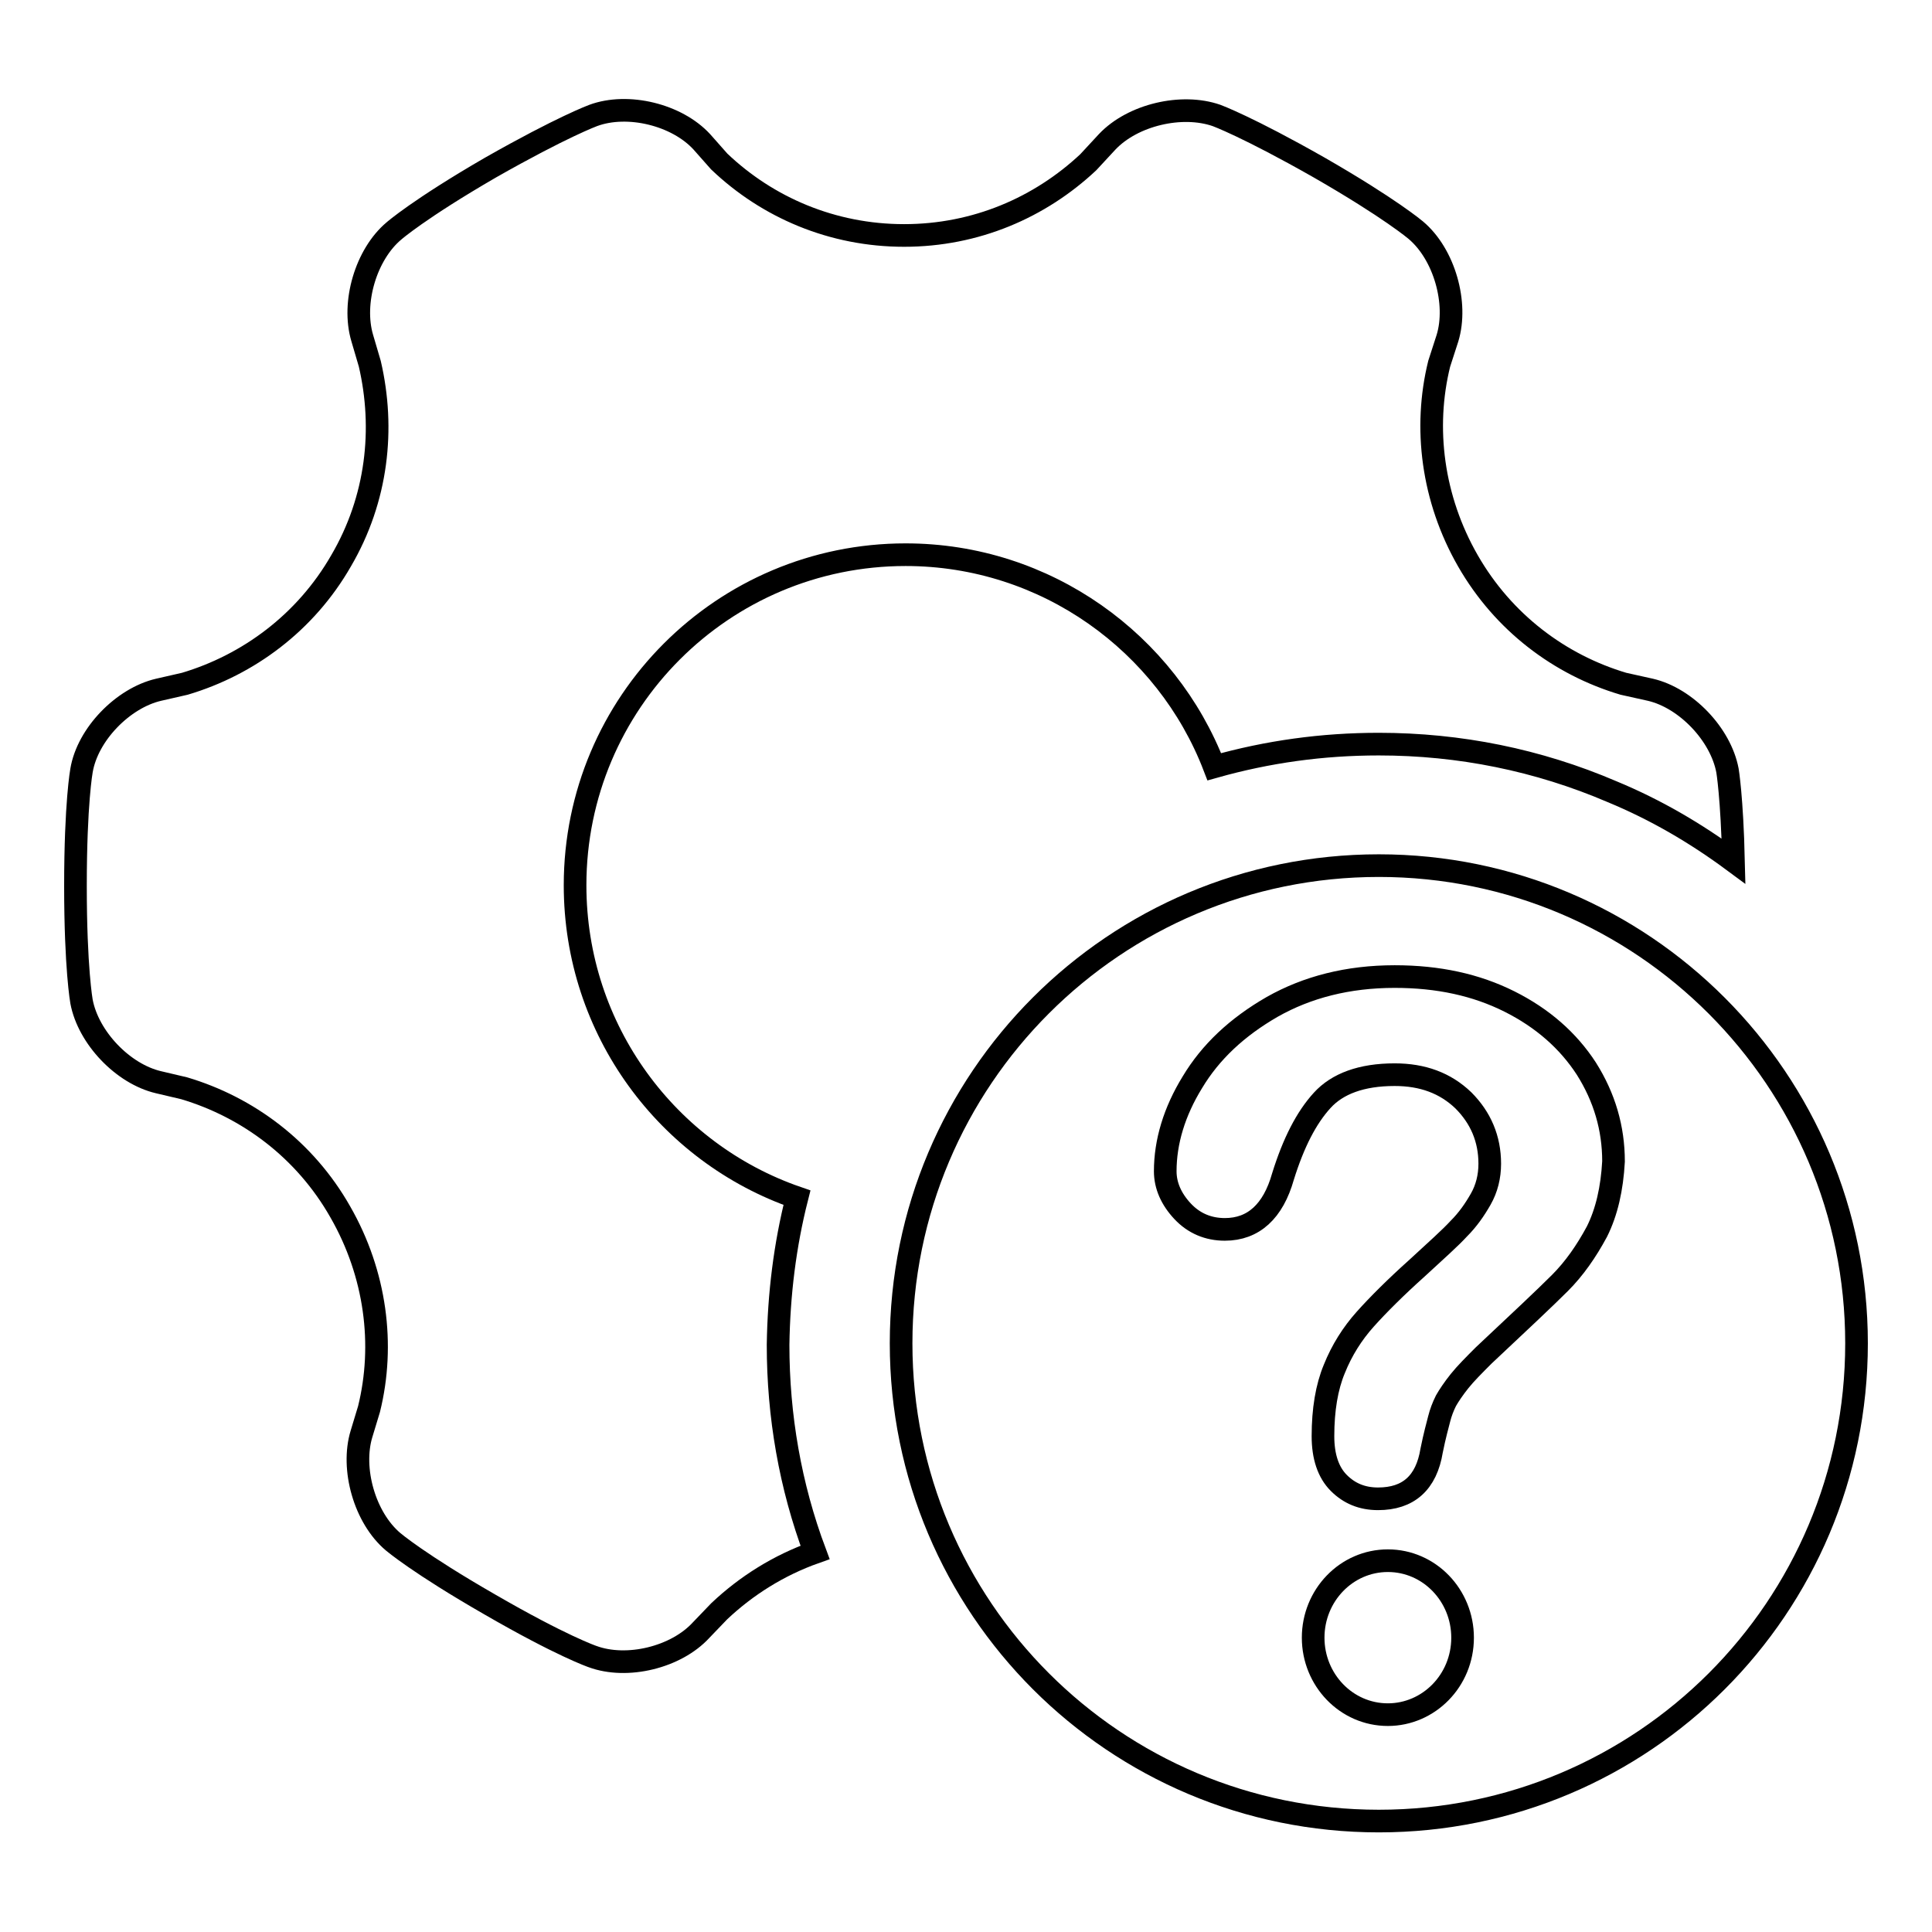 <?xml version="1.0" encoding="utf-8"?>
<!-- Svg Vector Icons : http://www.onlinewebfonts.com/icon -->
<!DOCTYPE svg PUBLIC "-//W3C//DTD SVG 1.1//EN" "http://www.w3.org/Graphics/SVG/1.1/DTD/svg11.dtd">
<svg version="1.1" xmlns="http://www.w3.org/2000/svg" xmlns:xlink="http://www.w3.org/1999/xlink" x="0px" y="0px" viewBox="0 0 256 256" enable-background="new 0 0 256 256" xml:space="preserve">
<g><g><path stroke-width="3" fill-opacity="0" stroke="#000000"  d="M105.6,158.7c-17.1-5.9-29.4-22.2-29.4-41.4c0-24.2,19.6-43.8,43.8-43.8c18.6,0,34.6,11.7,40.9,28.1c7.1-2,14.3-3,21.8-3c10.7,0,21.1,2.1,30.9,6.3c5.8,2.4,11.1,5.5,16.1,9.2c-0.2-8.5-0.8-12-0.8-12c-0.9-4.8-5.5-9.6-10.2-10.7l-3.6-0.8c-8.4-2.5-15.9-8.1-20.6-16.3c-4.7-8.2-5.9-17.6-3.8-26.1l1.1-3.4c1.4-4.6-0.4-11.1-4.2-14.3c0,0-3.4-2.9-12.8-8.3c-9.5-5.4-13.6-6.9-13.6-6.9c-4.6-1.6-11.1-0.1-14.5,3.5l-2.5,2.7c-6.4,6-14.9,9.7-24.4,9.7c-9.5,0-18.1-3.7-24.5-9.8L93,18.8c-3.3-3.6-9.8-5.2-14.4-3.5c0,0-4.1,1.5-13.6,6.9c-9.5,5.5-12.8,8.4-12.8,8.4c-3.7,3.1-5.6,9.5-4.2,14.2l1,3.4c2,8.6,1,17.9-3.8,26.1c-4.7,8.2-12.3,13.8-20.7,16.3L21,91.4c-4.7,1.1-9.4,5.9-10.2,10.7c0,0-0.8,4.3-0.8,15.3c0,10.9,0.8,15.3,0.8,15.3c0.9,4.8,5.5,9.6,10.2,10.7l3.4,0.8c8.4,2.5,16,8.1,20.7,16.4c4.7,8.2,5.9,17.6,3.8,26.1l-1,3.3c-1.4,4.6,0.4,11.1,4.2,14.3c0,0,3.4,2.9,12.8,8.3c9.5,5.5,13.6,6.9,13.6,6.9c4.6,1.7,11.1,0.1,14.4-3.5l2.4-2.5c3.6-3.4,7.9-6.1,12.7-7.8c-3.3-8.8-4.9-18.1-4.9-27.5C103.2,171.5,104,165,105.6,158.7z"/><path stroke-width="3" fill-opacity="0" stroke="#000000"  d="M182.7,114.7c-35,0-63.3,28.3-63.3,63.3c0,35,28.3,63.3,63.3,63.3c35,0,63.3-28.3,63.3-63.3C246,143.1,217.7,114.7,182.7,114.7z M183.9,227.2c-5.5,0-9.9-4.6-9.9-10.2c0-5.6,4.4-10.2,9.9-10.2c5.5,0,9.9,4.6,9.9,10.2C193.8,222.7,189.3,227.2,183.9,227.2z M211.6,163.2c-1.4,2.6-3,4.9-4.9,6.8c-1.9,1.9-5.3,5.1-10.1,9.6c-1.3,1.3-2.4,2.4-3.2,3.4c-0.8,1-1.4,1.9-1.8,2.6c-0.4,0.8-0.7,1.6-0.9,2.4c-0.2,0.8-0.6,2.2-1,4.2c-0.7,4.3-3.1,6.4-7.1,6.4c-2.1,0-3.8-0.7-5.2-2.1c-1.4-1.4-2.1-3.5-2.1-6.2c0-3.5,0.5-6.5,1.5-8.9c1-2.5,2.4-4.7,4.1-6.6c1.7-1.9,4-4.2,6.9-6.8c2.5-2.3,4.4-4,5.5-5.2c1.2-1.2,2.1-2.5,2.9-3.9c0.8-1.4,1.2-3,1.2-4.7c0-3.3-1.2-6.1-3.5-8.4c-2.4-2.3-5.4-3.4-9.1-3.4c-4.4,0-7.6,1.2-9.6,3.4c-2.1,2.3-3.8,5.6-5.2,10.1c-1.3,4.6-3.9,7-7.7,7c-2.2,0-4.1-0.8-5.6-2.4c-1.5-1.6-2.3-3.4-2.3-5.3c0-3.9,1.2-7.9,3.6-11.8c2.4-4,5.9-7.3,10.6-10c4.6-2.6,10-4,16.2-4c5.8,0,10.8,1.1,15.2,3.3c4.4,2.2,7.8,5.2,10.2,8.9c2.4,3.8,3.6,7.9,3.6,12.3C213.6,157.5,212.9,160.6,211.6,163.2z"/></g></g>
</svg>